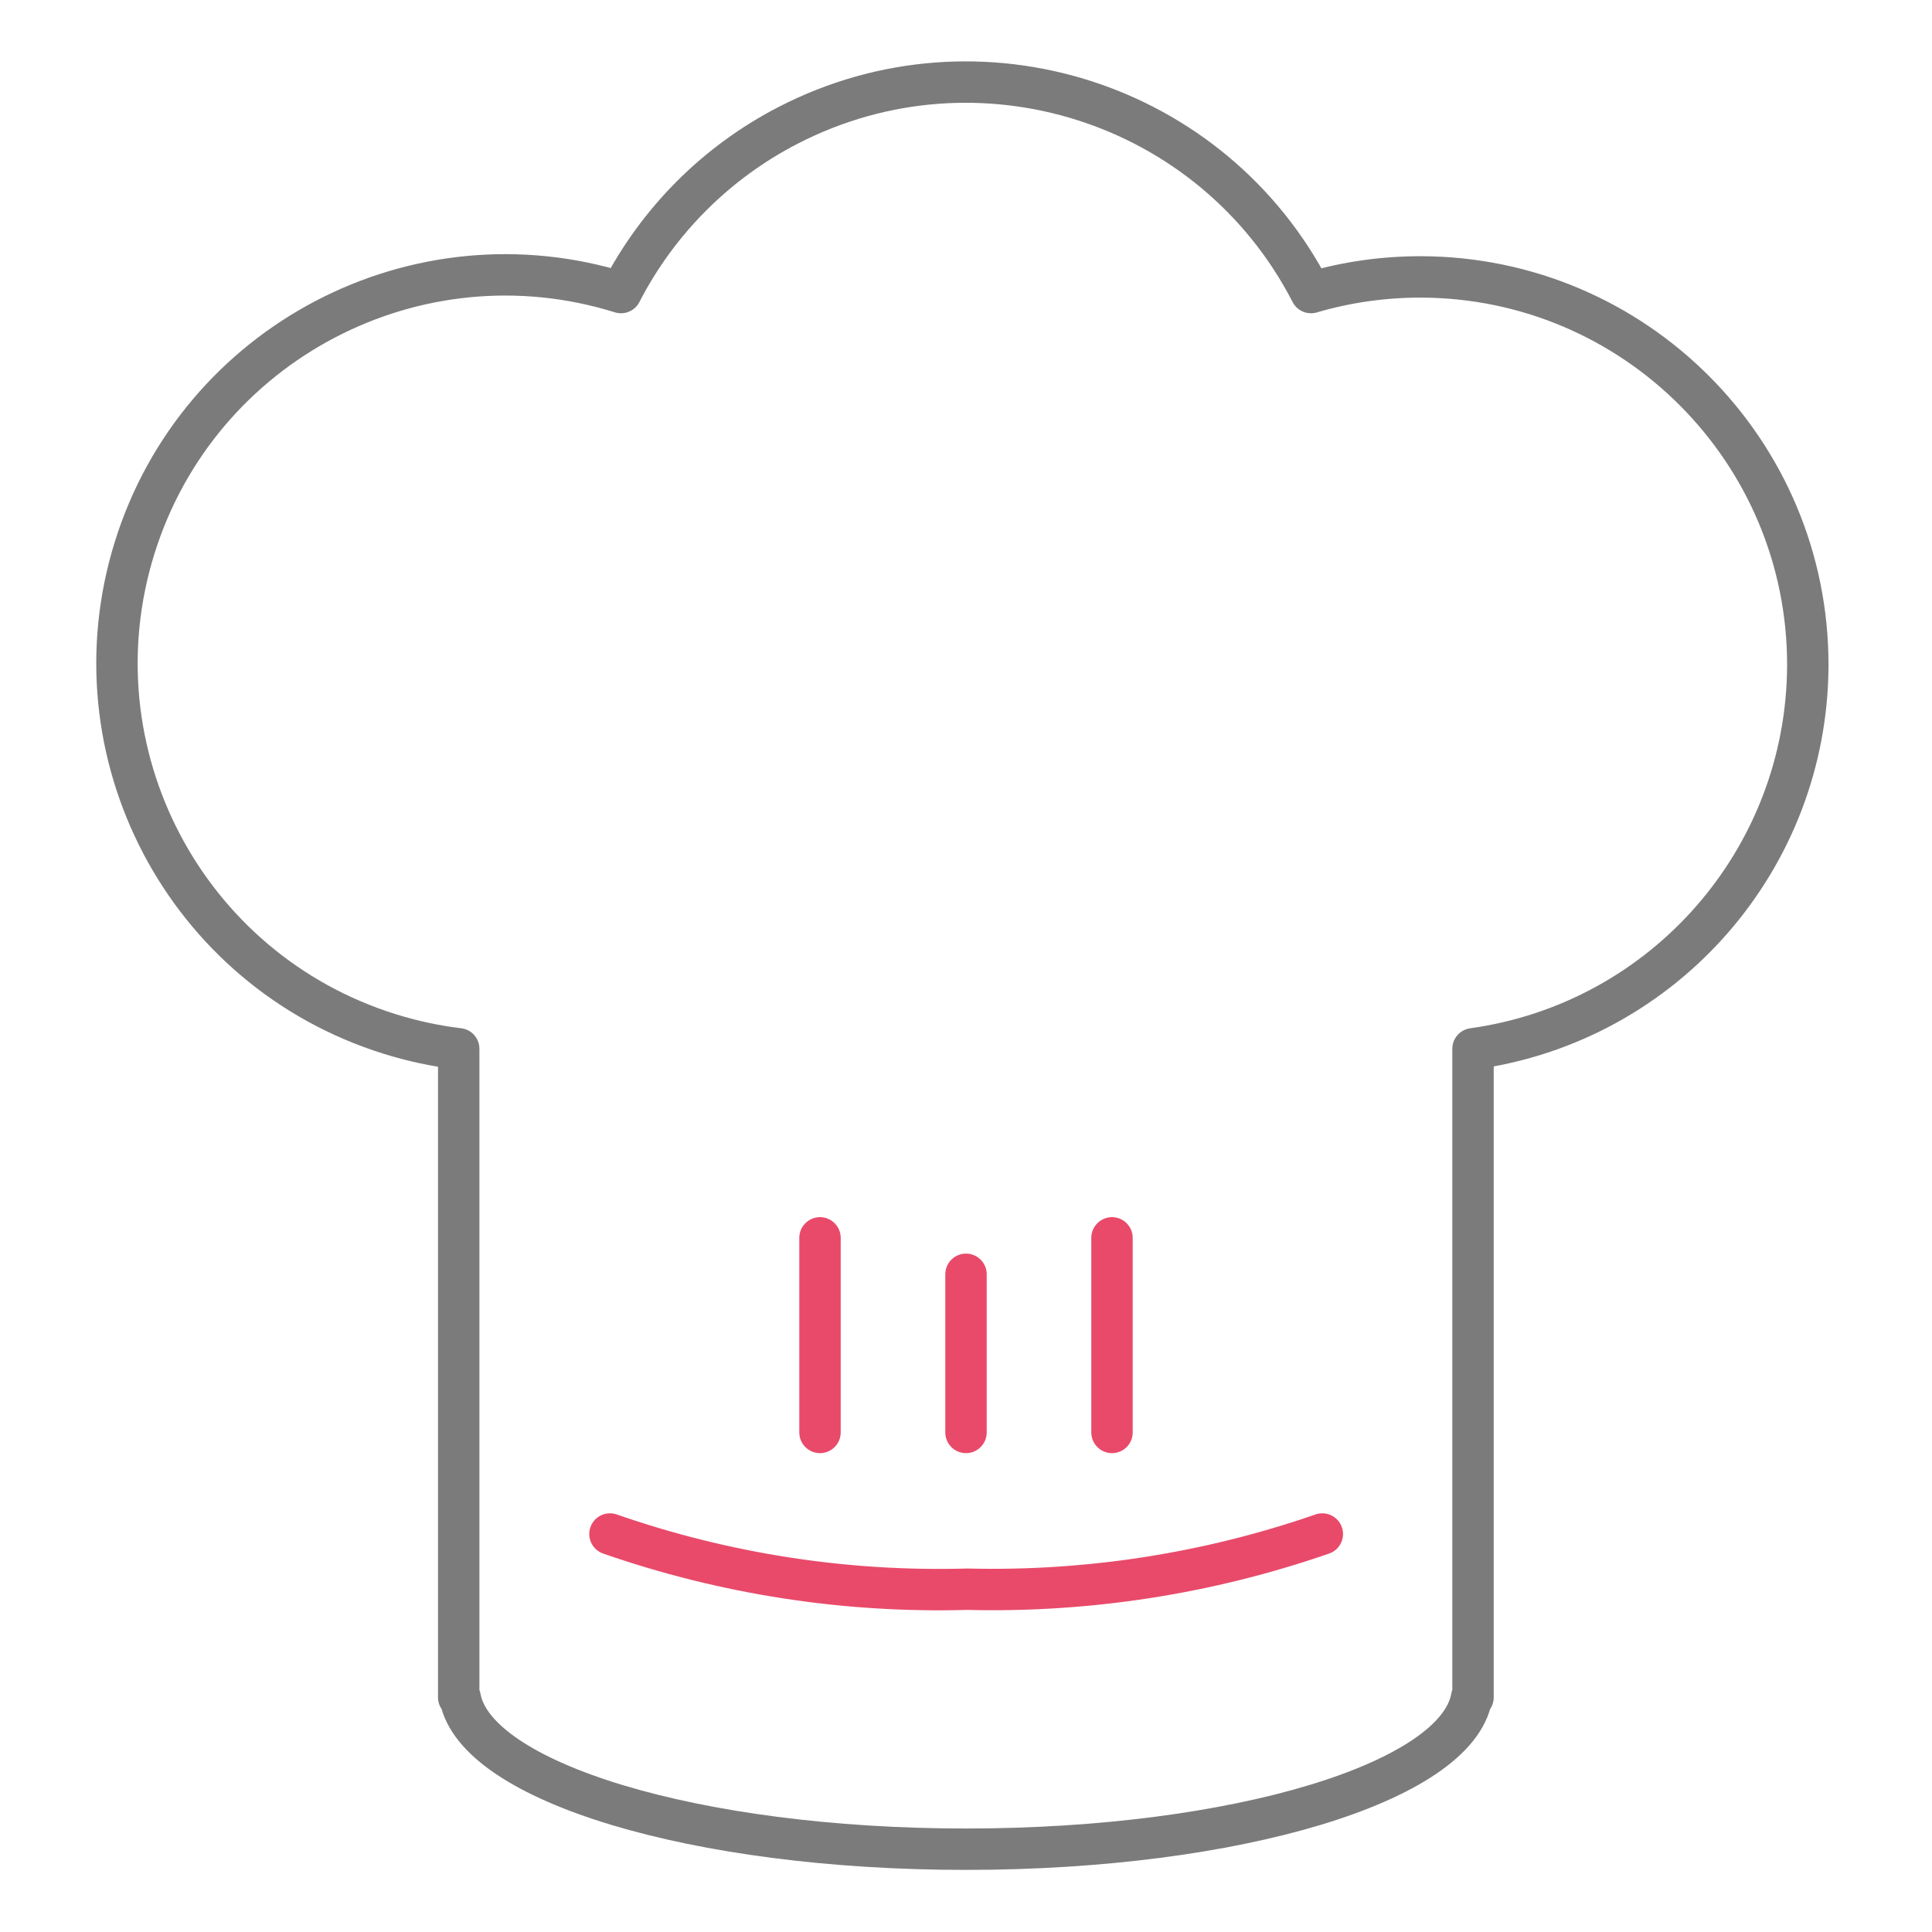 <?xml version="1.0" encoding="utf-8"?>
<!-- Generator: Adobe Illustrator 15.0.0, SVG Export Plug-In . SVG Version: 6.00 Build 0)  -->
<!DOCTYPE svg PUBLIC "-//W3C//DTD SVG 1.1//EN" "http://www.w3.org/Graphics/SVG/1.1/DTD/svg11.dtd">
<svg version="1.1" id="Vrstva_1" xmlns="http://www.w3.org/2000/svg" xmlns:xlink="http://www.w3.org/1999/xlink" x="0px" y="0px"
	 width="70px" height="70px" viewBox="0 0 70 70" enable-background="new 0 0 70 70" xml:space="preserve">
<g id="pozadi">
	<rect fill="none" width="70" height="70"/>
</g>
<g id="gastro">
	<path fill="none" stroke="#7C7B7C" stroke-width="1.5" stroke-linecap="round" stroke-linejoin="round" d="M65.5,24.11
		c0.015-7.759-6.264-14.062-14.023-14.077c-1.346-0.002-2.686,0.188-3.977,0.567c-3.555-6.904-12.033-9.618-18.937-6.063
		C25.96,5.877,23.84,7.997,22.5,10.6c-7.418-2.313-15.308,1.825-17.621,9.243c-2.313,7.418,1.825,15.307,9.243,17.621
		c0.814,0.254,1.65,0.434,2.498,0.536v23.5h0.05C17.22,64.57,25.2,67,35,67s17.779-2.43,18.32-5.5h0.05V38
		C60.307,37.034,65.477,31.114,65.5,24.11z"/>
	<path fill="none" stroke="#E94A6A" stroke-width="1.5" stroke-linecap="round" stroke-linejoin="round" d="M22.1,55.58
		c4.159,1.448,8.547,2.126,12.95,2c4.372,0.109,8.728-0.568,12.86-2"/>
	
		<line fill="none" stroke="#E94A6A" stroke-width="1.5" stroke-linecap="round" stroke-linejoin="round" x1="29.71" y1="51.9" x2="29.71" y2="44.85"/>
	
		<line fill="none" stroke="#E94A6A" stroke-width="1.5" stroke-linecap="round" stroke-linejoin="round" x1="35" y1="51.9" x2="35" y2="46.17"/>
	
		<line fill="none" stroke="#E94A6A" stroke-width="1.5" stroke-linecap="round" stroke-linejoin="round" x1="40.29" y1="51.9" x2="40.29" y2="44.85"/>
</g>
</svg>
